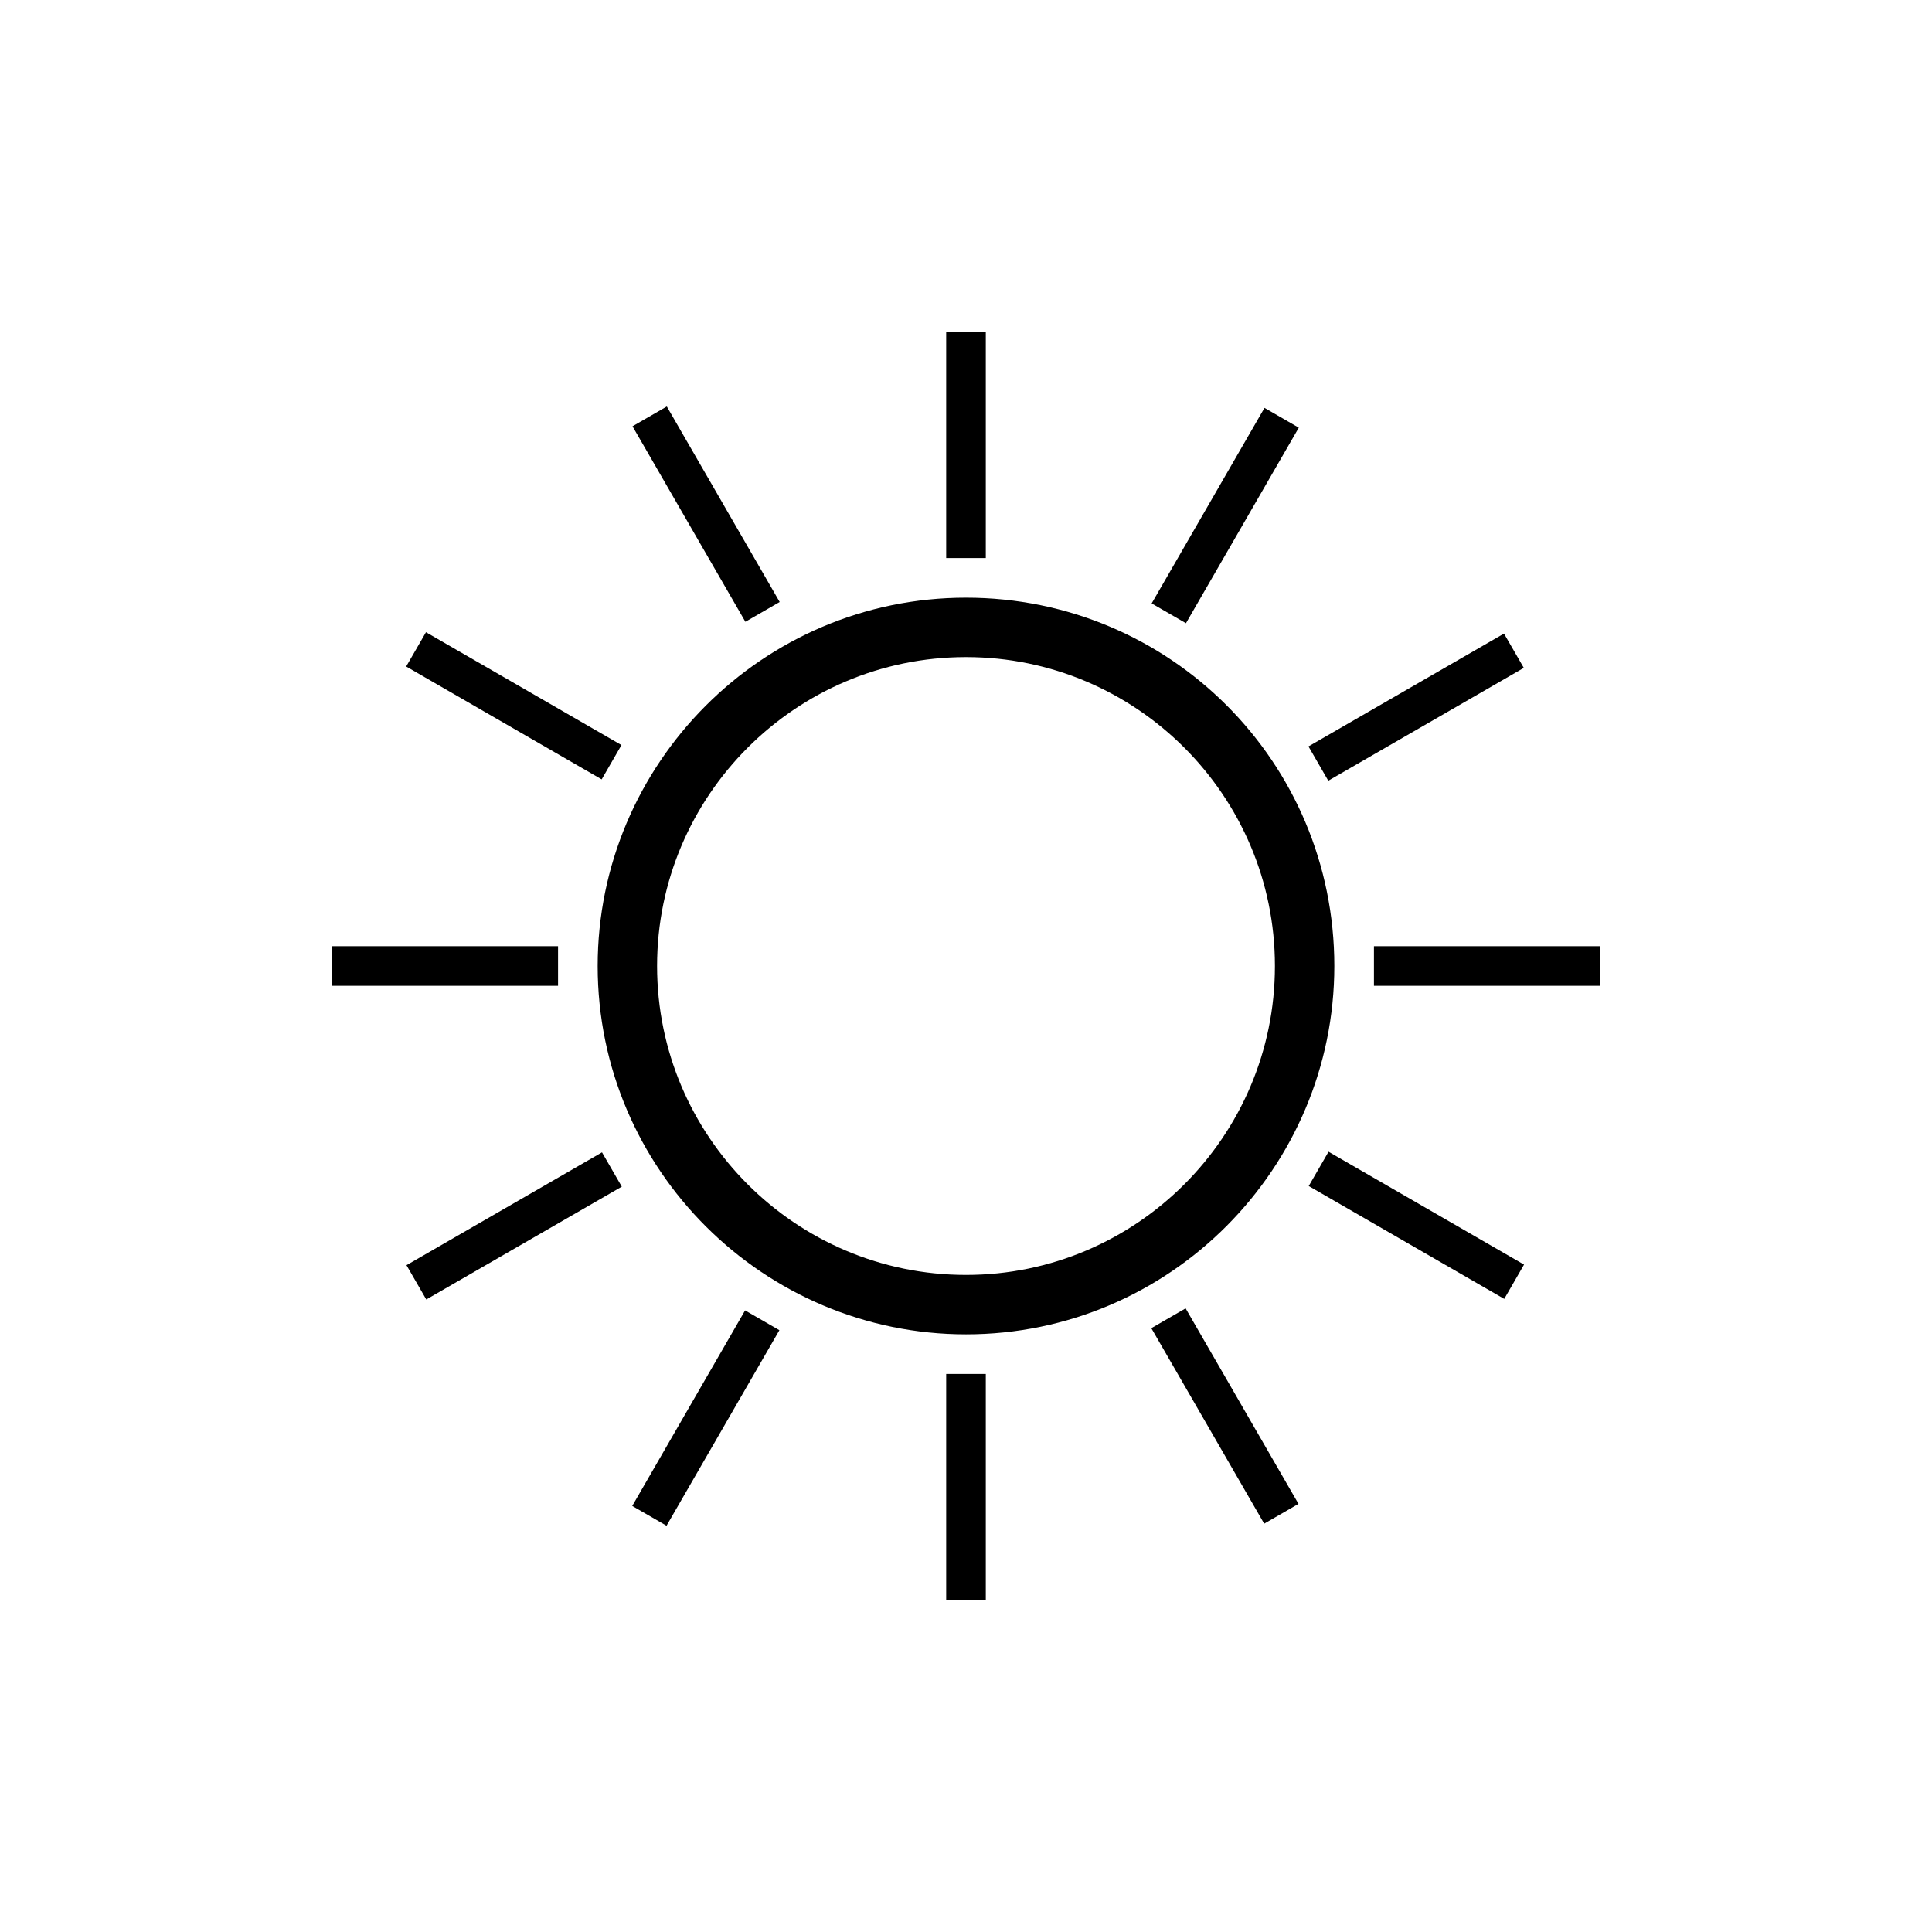 <?xml version="1.0" encoding="UTF-8"?>
<!-- The Best Svg Icon site in the world: iconSvg.co, Visit us! https://iconsvg.co -->
<svg fill="#000000" width="800px" height="800px" version="1.1" viewBox="144 144 512 512" xmlns="http://www.w3.org/2000/svg">
 <g>
  <path d="m400 302.39c-54.055 0-97.613 44.082-97.613 97.613 0 54.055 44.082 97.613 97.613 97.613 54.055 0 97.613-44.082 97.613-97.613 0-54.055-43.559-97.613-97.613-97.613zm0 179.48c-45.133 0-81.867-36.734-81.867-81.867s36.734-81.867 81.867-81.867 81.867 36.734 81.867 81.867-36.734 81.867-81.867 81.867z"/>
  <path d="m394.75 232.06h10.496v59.828h-10.496z"/>
  <path d="m311.62 256.97 9.09-5.246 29.914 51.809-9.09 5.246z"/>
  <path d="m251.64 320.63 5.246-9.09 51.809 29.914-5.246 9.09z"/>
  <path d="m232.06 394.75h59.828v10.496h-59.828z"/>
  <path d="m251.72 479.29 51.816-29.906 5.246 9.09-51.816 29.906z"/>
  <path d="m311.55 543.09 29.906-51.816 9.09 5.246-29.906 51.816z"/>
  <path d="m394.75 508.11h10.496v59.828h-10.496z"/>
  <path d="m449.11 495.98 9.09-5.246 29.914 51.809-9.09 5.246z"/>
  <path d="m490.83 458.31 5.246-9.09 51.809 29.914-5.246 9.09z"/>
  <path d="m508.11 394.75h59.828v10.496h-59.828z"/>
  <path d="m490.76 341.81 51.816-29.906 5.246 9.09-51.816 29.906z"/>
  <path d="m449.2 303.91 29.906-51.816 9.09 5.246-29.906 51.816z"/>
 </g>
</svg>